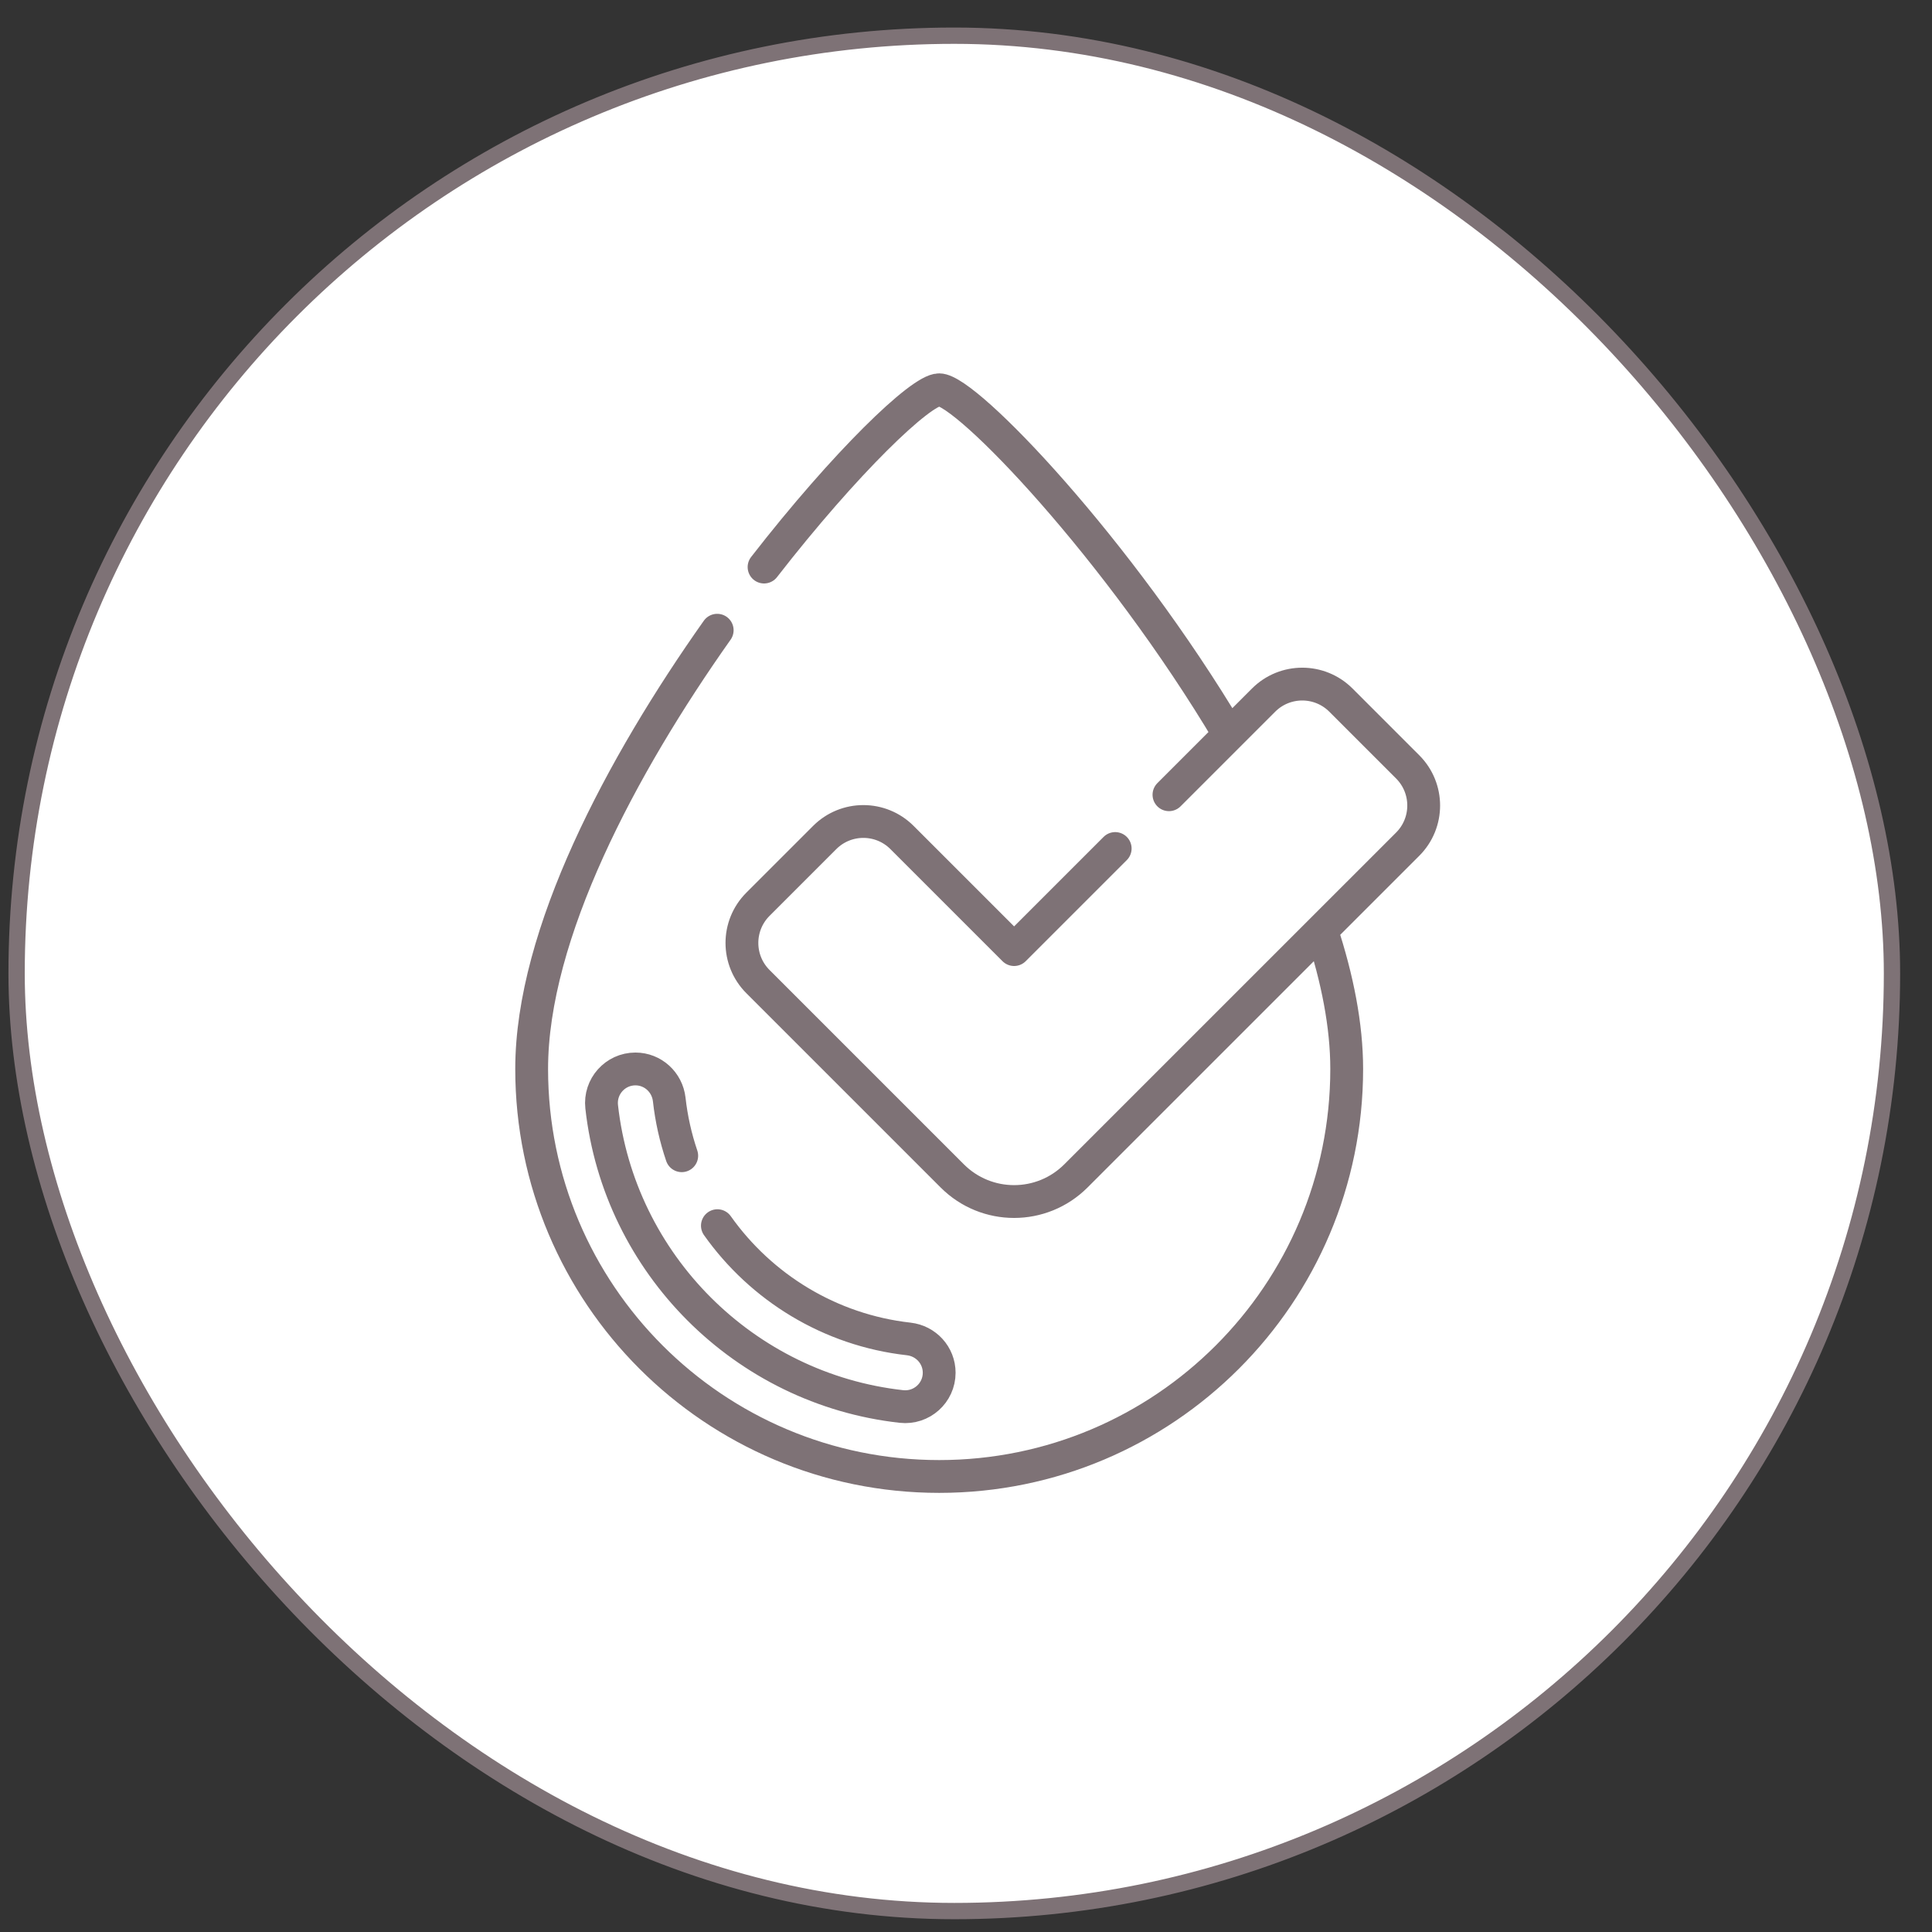<svg xmlns="http://www.w3.org/2000/svg" fill="none" viewBox="0 0 59 59" height="59" width="59">
<rect x="0" y="0" width="59" height="59" fill="#333333" stroke="none"/>
<rect fill="white" rx="28.636" height="57.271" width="57.271" y="1.09" x="0.507"></rect>
<rect stroke-width="0.498" stroke="#7E7276" rx="28.636" height="57.271" width="57.271" y="1.09" x="0.507"></rect>
<path stroke-linejoin="round" stroke-linecap="round" stroke-miterlimit="10" stroke-width="1.002" stroke="#7E7276" d="M20.819 35.294C20.633 34.745 20.503 34.17 20.437 33.576C20.377 33.048 19.937 32.644 19.405 32.644C18.787 32.644 18.306 33.182 18.374 33.797C18.907 38.597 22.729 42.419 27.529 42.952C28.143 43.02 28.681 42.539 28.681 41.921C28.681 41.389 28.278 40.948 27.749 40.889C25.342 40.619 23.242 39.314 21.908 37.43M34.056 25.912L30.969 28.999L27.546 25.576C26.894 24.924 25.837 24.924 25.185 25.576L23.146 27.615C22.494 28.267 22.494 29.324 23.146 29.976L29.08 35.91C30.123 36.954 31.814 36.954 32.857 35.91L42.988 25.78C43.64 25.128 43.64 24.071 42.988 23.419L40.949 21.38C40.297 20.728 39.24 20.728 38.588 21.38L35.698 24.27M21.902 19.246C18.979 23.381 16.236 28.524 16.236 32.644C16.236 39.517 21.808 45.089 28.681 45.089C35.554 45.089 41.126 39.517 41.126 32.644C41.126 31.317 40.842 29.883 40.358 28.41M37.536 22.432C34.162 16.762 29.509 11.903 28.681 11.903C28.122 11.903 25.813 14.125 23.333 17.317"></path>
</svg>

